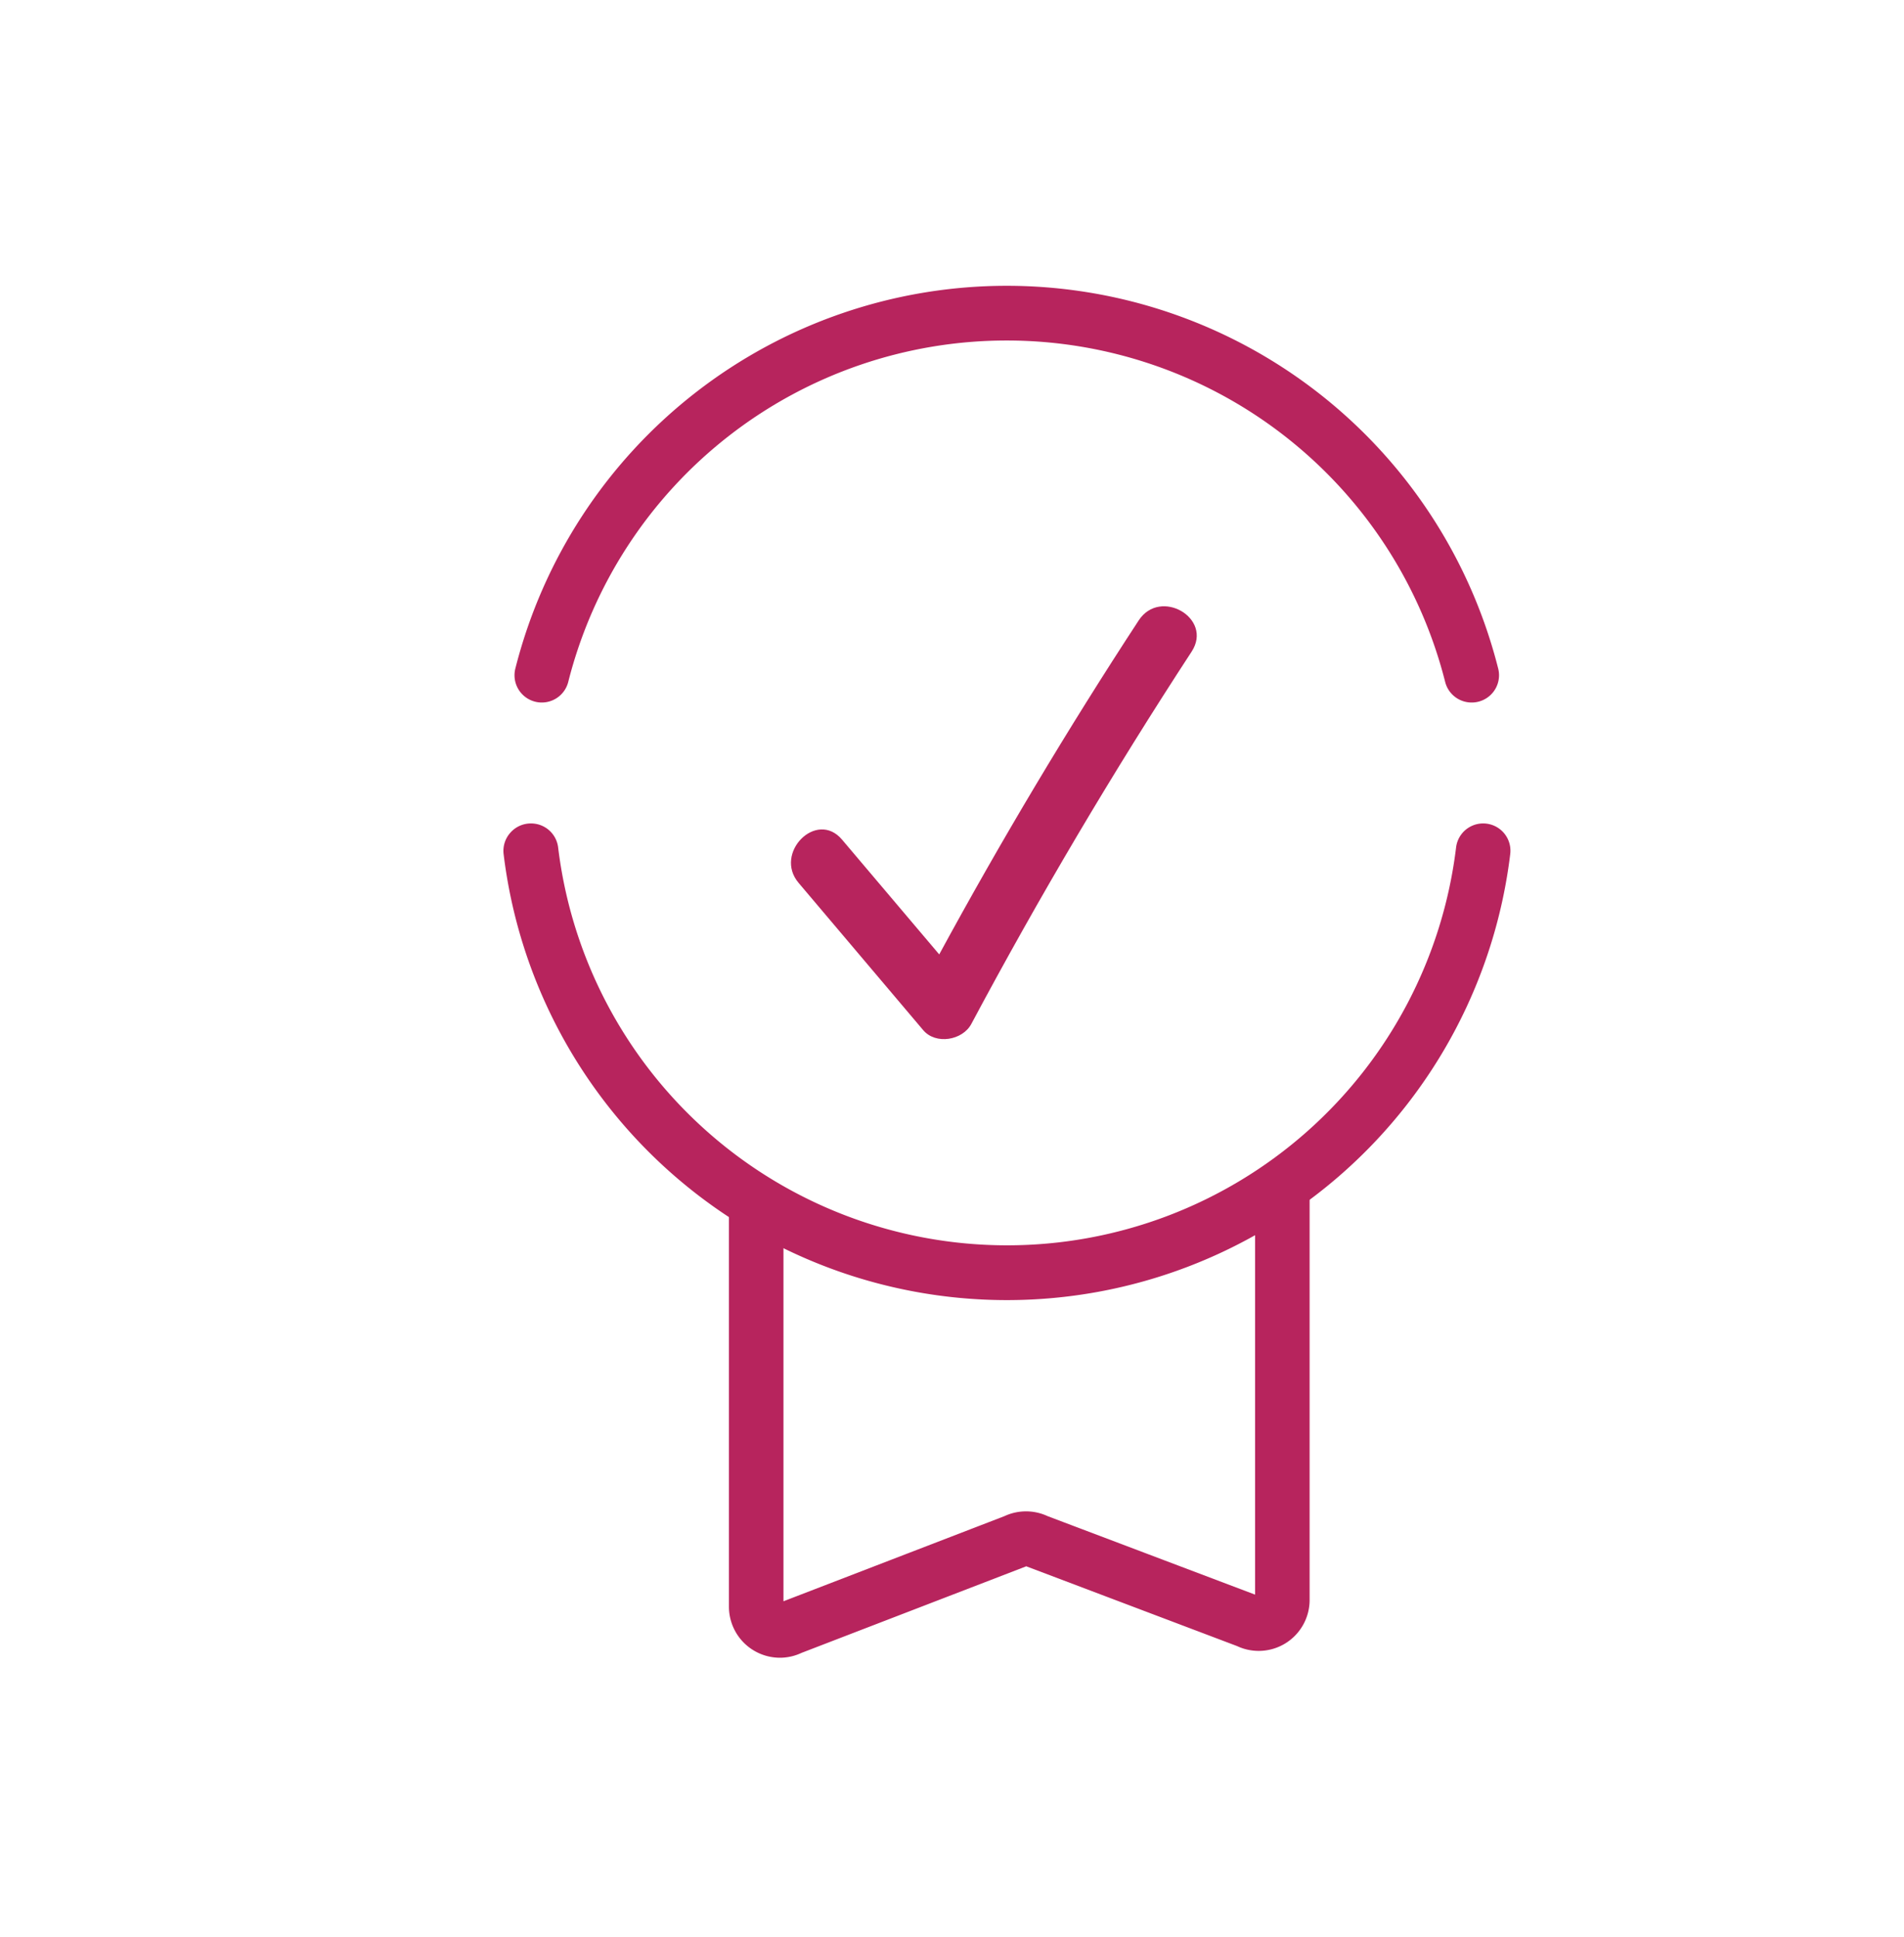 <svg id="Laag_1" data-name="Laag 1" xmlns="http://www.w3.org/2000/svg" viewBox="0 0 279.33 284.15"><defs><style>.cls-1,.cls-2{fill:#b7245d;}.cls-2{stroke:#b7245d;stroke-miterlimit:10;stroke-width:2px;}</style></defs><title>Sherloq_website_icons</title><path class="cls-1" d="M79.49,102.05a3,3,0,0,0,2.9-2.24,67.36,67.36,0,0,1,130.6,0,3,3,0,0,0,2.89,2.24h0a3,3,0,0,0,2.92-3.71,73.36,73.36,0,0,0-142.24,0,3,3,0,0,0,2.91,3.71Z"/><path class="cls-1" d="M215.89,103.05a4,4,0,0,1-3.87-3,66.35,66.35,0,0,0-128.66,0,4,4,0,0,1-3.87,3h0a4,4,0,0,1-3.88-5,74.36,74.36,0,0,1,144.18,0,4,4,0,0,1-3.89,5ZM147.69,48A68.32,68.32,0,0,1,214,99.57a2,2,0,0,0,1.92,1.48,2,2,0,0,0,1.6-.78,1.93,1.93,0,0,0,.36-1.68,72.36,72.36,0,0,0-140.3,0,1.93,1.93,0,0,0,.36,1.68,2,2,0,0,0,1.58.78h0a2,2,0,0,0,1.93-1.48A68.3,68.3,0,0,1,147.69,48Z"/><path class="cls-1" d="M217.52,121.79a3,3,0,0,0-3,2.62,67.35,67.35,0,0,1-133.73,0,3,3,0,0,0-3-2.62h0a3,3,0,0,0-3,3.35,73.34,73.34,0,0,0,145.63,0,3,3,0,0,0-3-3.35Z"/><path class="cls-1" d="M147.69,190.71a74.38,74.38,0,0,1-73.81-65.45,4,4,0,0,1,1-3.12,4,4,0,0,1,3-1.35,4,4,0,0,1,4,3.5,66.35,66.35,0,0,0,131.74,0,4,4,0,0,1,7.94,1A74.38,74.38,0,0,1,147.69,190.71ZM77.86,122.79a2,2,0,0,0-1.51.68,2,2,0,0,0-.49,1.55,72.34,72.34,0,0,0,143.65,0,1.92,1.92,0,0,0-.49-1.55,2,2,0,0,0-1.5-.68,2,2,0,0,0-2,1.74,68.34,68.34,0,0,1-135.71,0A2,2,0,0,0,77.86,122.79Z"/><path class="cls-2" d="M114.41,242.17a6.49,6.49,0,0,1-6.47-6.48V176.25h6v59.44a.43.43,0,0,0,.23.4.43.43,0,0,0,.46,0l.28-.12,32.84-12.65a6.5,6.5,0,0,1,5.55,0l31.14,11.78a.43.43,0,0,0,.46,0,.45.45,0,0,0,.23-.4V175.25h6v59.44a6.47,6.47,0,0,1-9.25,5.85l-31.13-11.78a.47.47,0,0,0-.43,0l-.29.13-32.84,12.65A6.45,6.45,0,0,1,114.41,242.17Z"/><path class="cls-1" d="M167.06,91q-15.63,23.89-29.27,49l-14.26-16.84c-3.74-4.43-10.08,2-6.36,6.36l18.27,21.59c1.84,2.18,5.78,1.5,7.06-.91q14.94-28,32.33-54.63C178,90.69,170.22,86.17,167.06,91Z"/></svg>